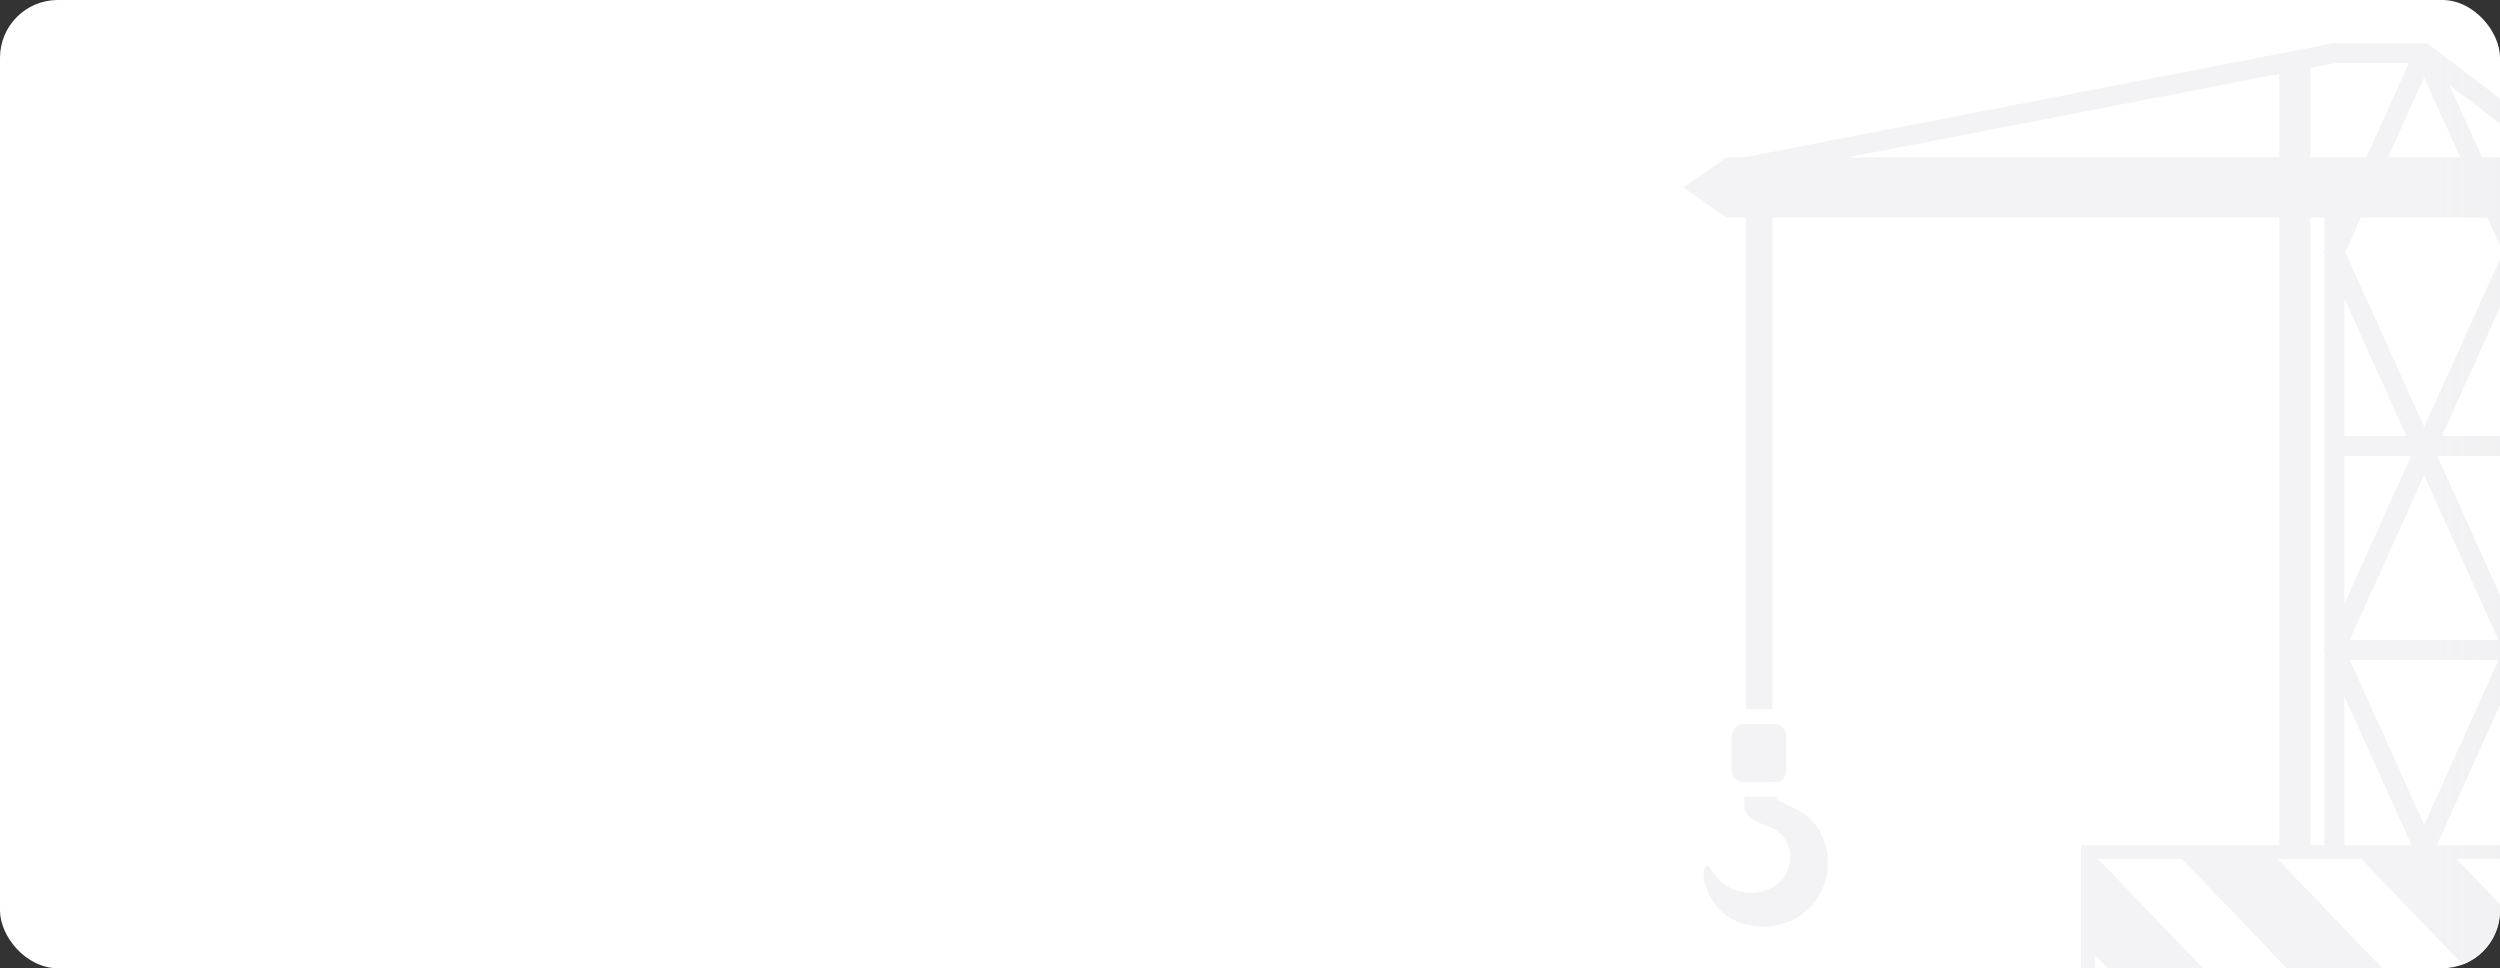 <?xml version="1.0" encoding="UTF-8"?> <svg xmlns="http://www.w3.org/2000/svg" width="346" height="134" viewBox="0 0 346 134" fill="none"><rect x="0" y="0" width="346" height="134" fill="#333333" stroke="none"/><g clip-path="url(#clip0_992_646)"><rect width="346" height="134" rx="8" fill="white"></rect><g clip-path="url(#clip1_992_646)"><path fill-rule="evenodd" clip-rule="evenodd" d="M238.926 21.796H241.237L315.455 7.431V7.371H315.739L322.708 6.024L322.815 6H322.969H335.497H335.959L336.326 6.284L356.724 21.796H357.447L363.373 25.958L357.447 30.119H349.316V34.624L349.447 34.908L349.316 35.191V89.673L349.447 89.957L349.316 90.24V116.985H383.012V150.988H288.006V116.996H315.455V30.119H245.291V98.162H241.64V30.119H238.926L233 25.958L238.926 21.796ZM241.237 100.231C240.384 100.231 239.685 100.929 239.685 101.78V106.687C239.685 107.538 240.384 108.235 241.237 108.235H245.682C246.535 108.235 247.234 107.538 247.234 106.687V101.78C247.234 100.929 246.535 100.231 245.682 100.231H241.237ZM245.753 110.304H245.694H241.427V111.605C241.427 112.184 241.711 112.776 242.529 113.331C243.359 113.887 244.734 114.407 245.208 114.608C247.91 115.743 248.834 119.408 246.31 122.08C243.939 124.114 241.095 123.747 239.246 122.754C237.172 121.631 236.508 119.55 236.224 119.775C235.24 120.567 235.904 123.984 238.286 126.171C241.854 129.446 248.87 128.985 251.833 123.807C253.16 121.489 253.362 118.569 252.343 116.086C250.802 112.303 248.325 112.113 246.156 110.742C245.954 110.612 245.836 110.47 245.753 110.304ZM306.222 149.144L289.973 132.225V144.308L294.619 149.144H306.222ZM331.04 149.144L301.955 118.853H290.352L319.437 149.144H331.04ZM355.847 149.144L326.774 118.853H315.171L344.256 149.144H355.847ZM380.665 149.144L351.58 118.853H339.977L369.062 149.144H380.665ZM381.033 123.688L376.398 118.853H364.795L381.044 135.772V123.688H381.033ZM321.701 116.996V90.252L321.571 89.957L321.701 89.661V35.191L321.571 34.896L321.701 34.6V30.108H319.769V116.985H321.701V116.996ZM324.463 116.996H333.766L324.463 96.365V116.996ZM337.239 116.996H346.543V96.377L337.239 116.996ZM315.455 21.796V10.221L255.697 21.784H315.455V21.796ZM319.769 9.393V21.796H327.485L333.375 8.743H323.111L319.769 9.393ZM346.543 41.304L337.962 60.328H346.543V41.304ZM346.543 63.094H337.31L346.543 83.56V63.094ZM324.463 83.56L333.707 63.083H324.463V83.56ZM324.463 60.34H333.043L324.463 41.316V60.34ZM344.256 30.119H326.75L324.593 34.908L335.509 59.086L346.424 34.908L344.256 30.119ZM339.005 11.77L343.521 21.796H352.173L339.005 11.77ZM340.498 21.796L335.497 10.717L330.495 21.796H340.498ZM325.221 91.352L335.509 114.147L345.796 91.352H325.221ZM345.796 88.597L335.497 65.778L325.197 88.597H345.796Z" fill="url(#paint0_linear_992_646)"></path></g></g><defs><linearGradient id="paint0_linear_992_646" x1="233" y1="78.494" x2="383.012" y2="78.494" gradientUnits="userSpaceOnUse"><stop offset="0.685" stop-color="#F3F3F5"></stop><stop offset="1" stop-color="#ECECEC" stop-opacity="0.9"></stop></linearGradient><clipPath id="clip0_992_646"><rect width="346" height="134" rx="8" fill="white"></rect></clipPath><clipPath id="clip1_992_646"><rect width="150" height="145" fill="white" transform="translate(233 6)"></rect></clipPath></defs></svg> 